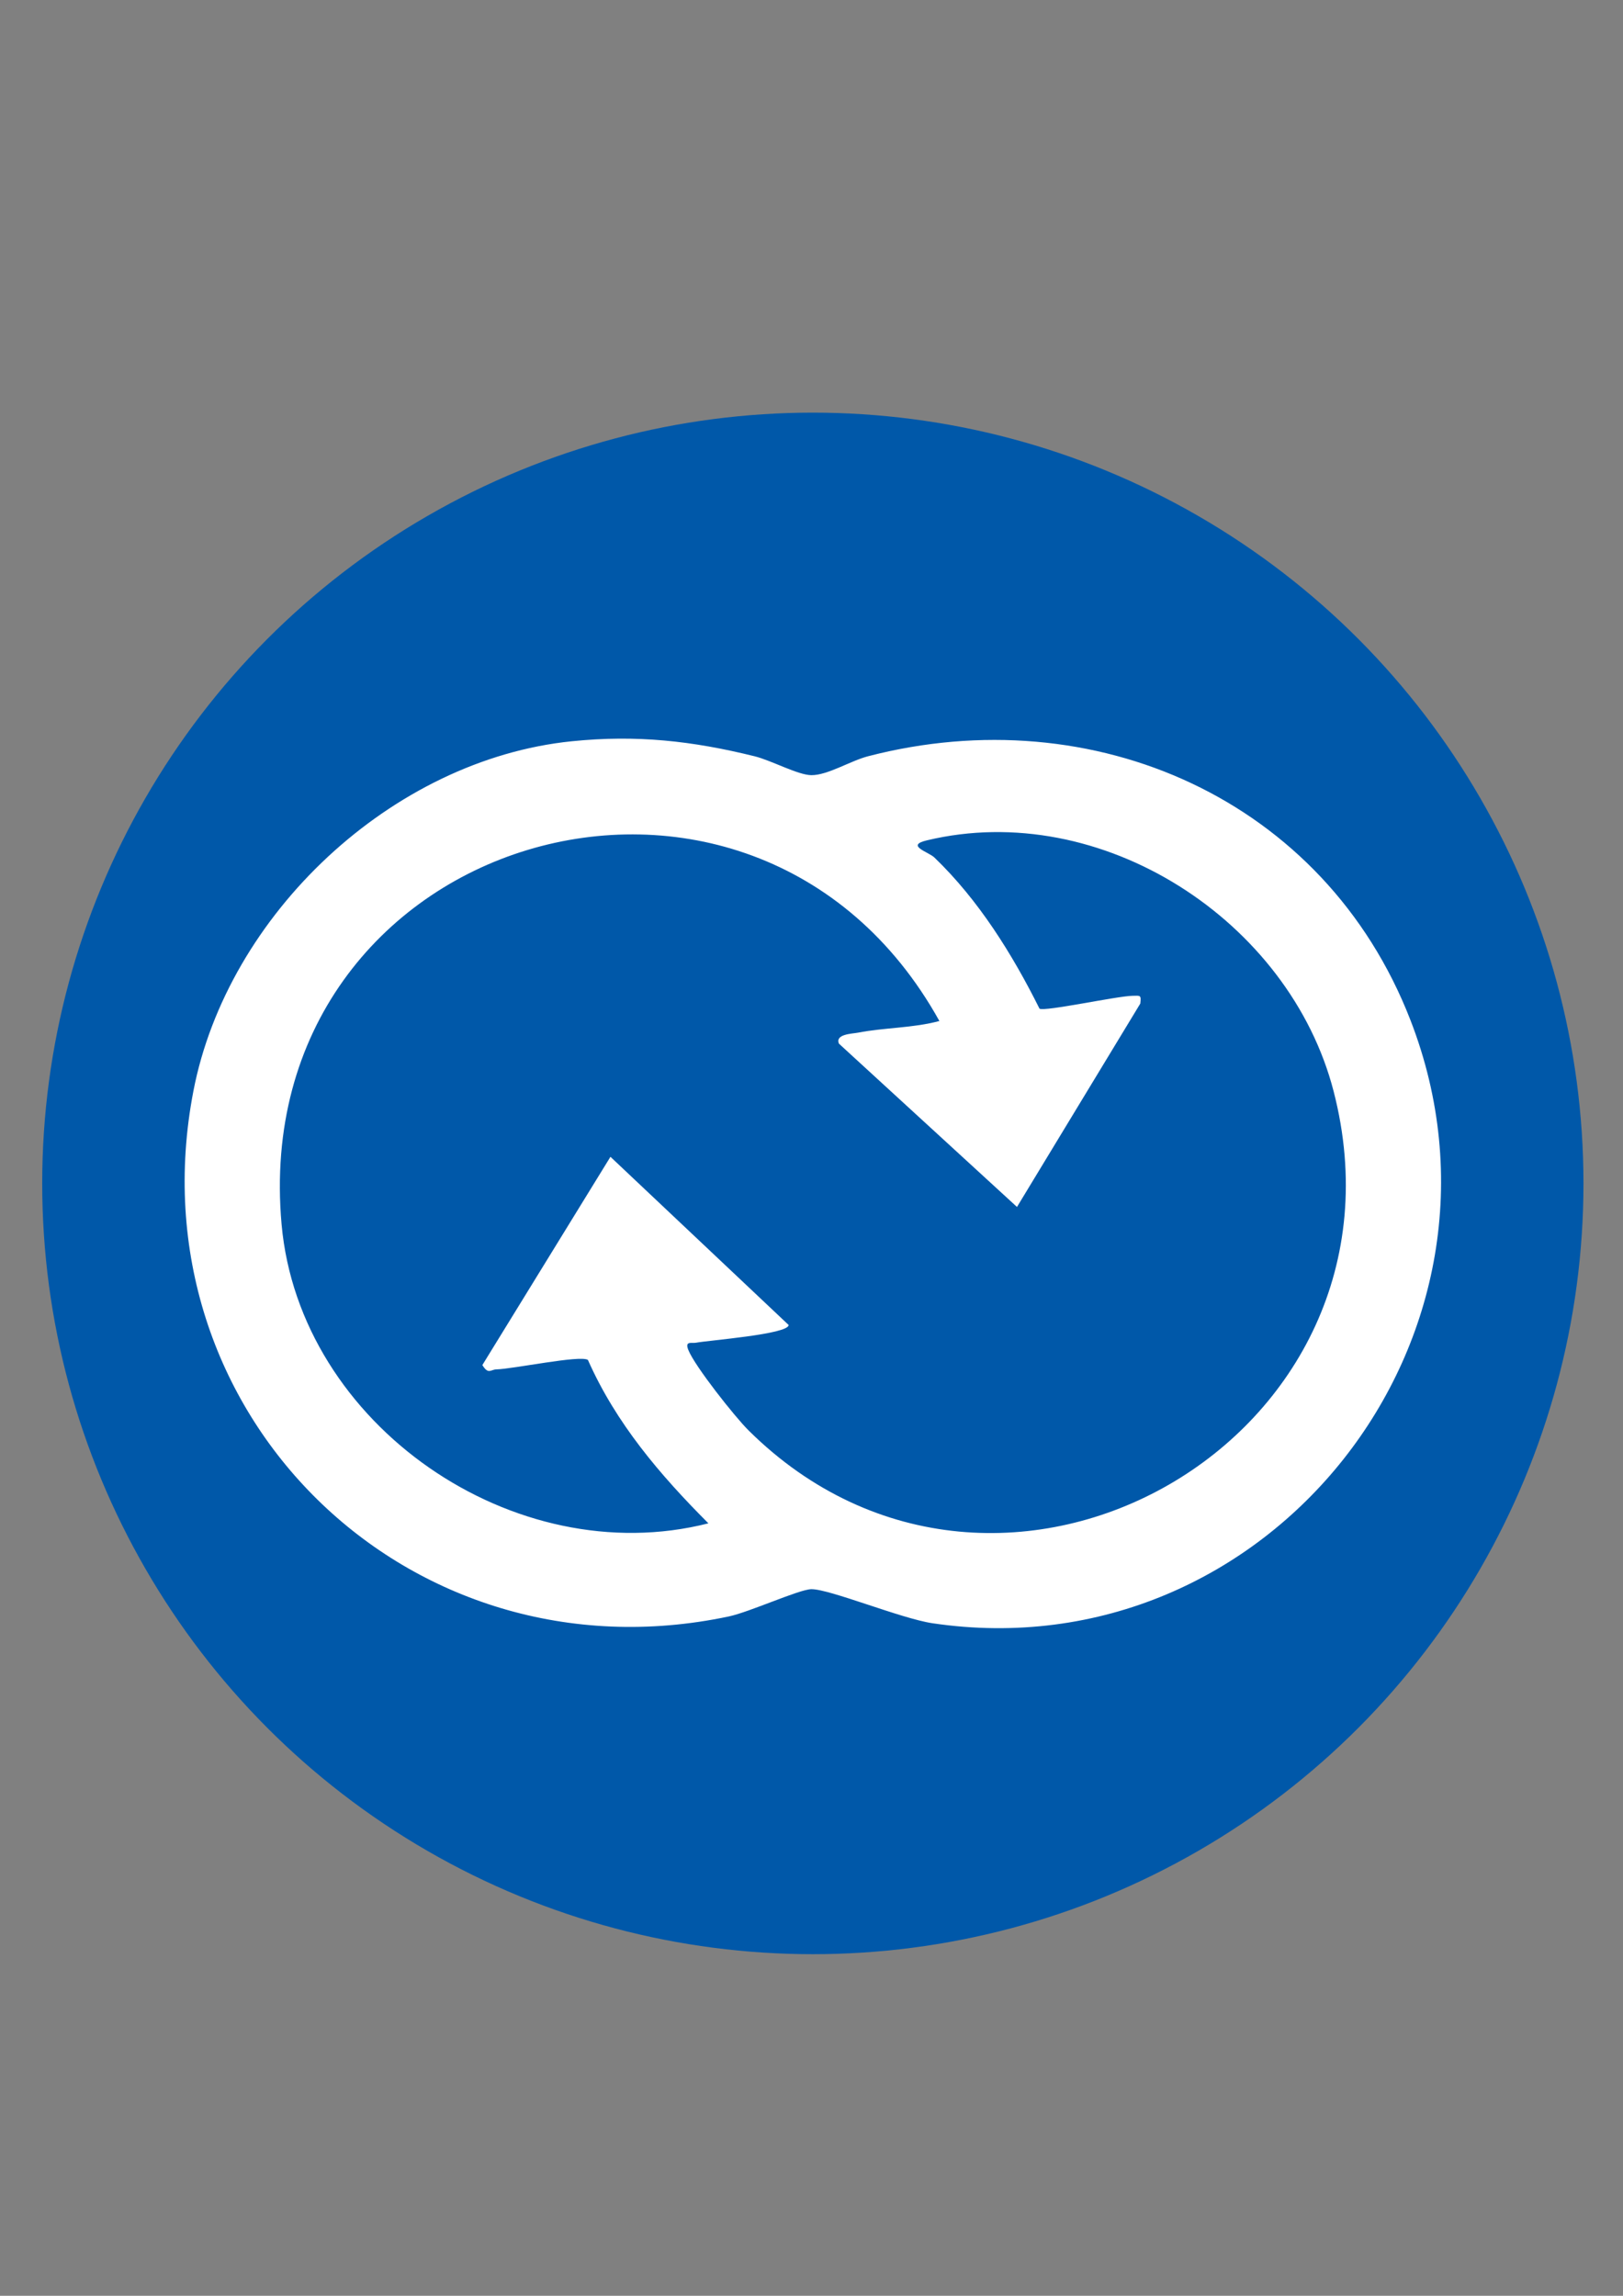 <?xml version="1.0" encoding="UTF-8"?> <svg xmlns="http://www.w3.org/2000/svg" id="Layer_1" version="1.1" viewBox="0 0 595.28 841.89"><rect x="0" y="0" width="595.28" height="841.89" fill="#808080" stroke="none"/><defs><style> .st0 { fill: #fff; } .st1 { fill: #0058a9; } </style></defs><circle class="st1" cx="298.13" cy="433.97" r="282.65"></circle><path class="st0" d="M209.71,271.83c23.82-2.42,44.15-.16,67.09,5.51,6.08,1.5,15.83,6.86,20.75,6.92,5.99.07,14.37-5.26,20.82-6.93,82.78-21.49,167.45,15.77,198.9,96.63,45.22,116.26-52.07,239.55-175.25,221.3-11.54-1.71-37.89-12.62-44.47-12.49-4.5.09-22.61,8.39-30.29,10.01-117.46,24.82-219.07-74.66-196.33-192.65,12.48-64.78,72.79-121.59,138.78-128.3ZM344.55,374.42c-68.57-123.44-254.11-68.63-241.27,74.59,6.6,73.55,85.41,127.71,156.54,109.61-17.77-17.81-33.86-36.63-44.19-59.93-2.91-1.84-27.25,3.31-33.61,3.48-2.07.06-2.9,2.01-5.1-1.59l46.98-76.37,65.35,61.67c.07,3.4-29.47,5.64-34,6.51-1.54.3-4.18-.82-2.78,2.67,2.39,5.98,17.07,24.51,22.09,29.49,92.4,91.58,247.37,2.79,214.59-124.33-16.15-62.61-85.14-107.43-149.22-92.05-7.97,1.91.62,4.2,2.8,6.3,16.2,15.57,28.55,35.4,38.54,55.42,1.98,1.15,28.41-4.63,34.14-4.72,2.9-.05,3.17-.36,2.83,2.84l-45.23,74.59-65.31-59.89c-1.46-3.52,4.84-3.61,6.98-4.02,9.82-1.9,20.15-1.67,29.84-4.27Z"></path></svg> 